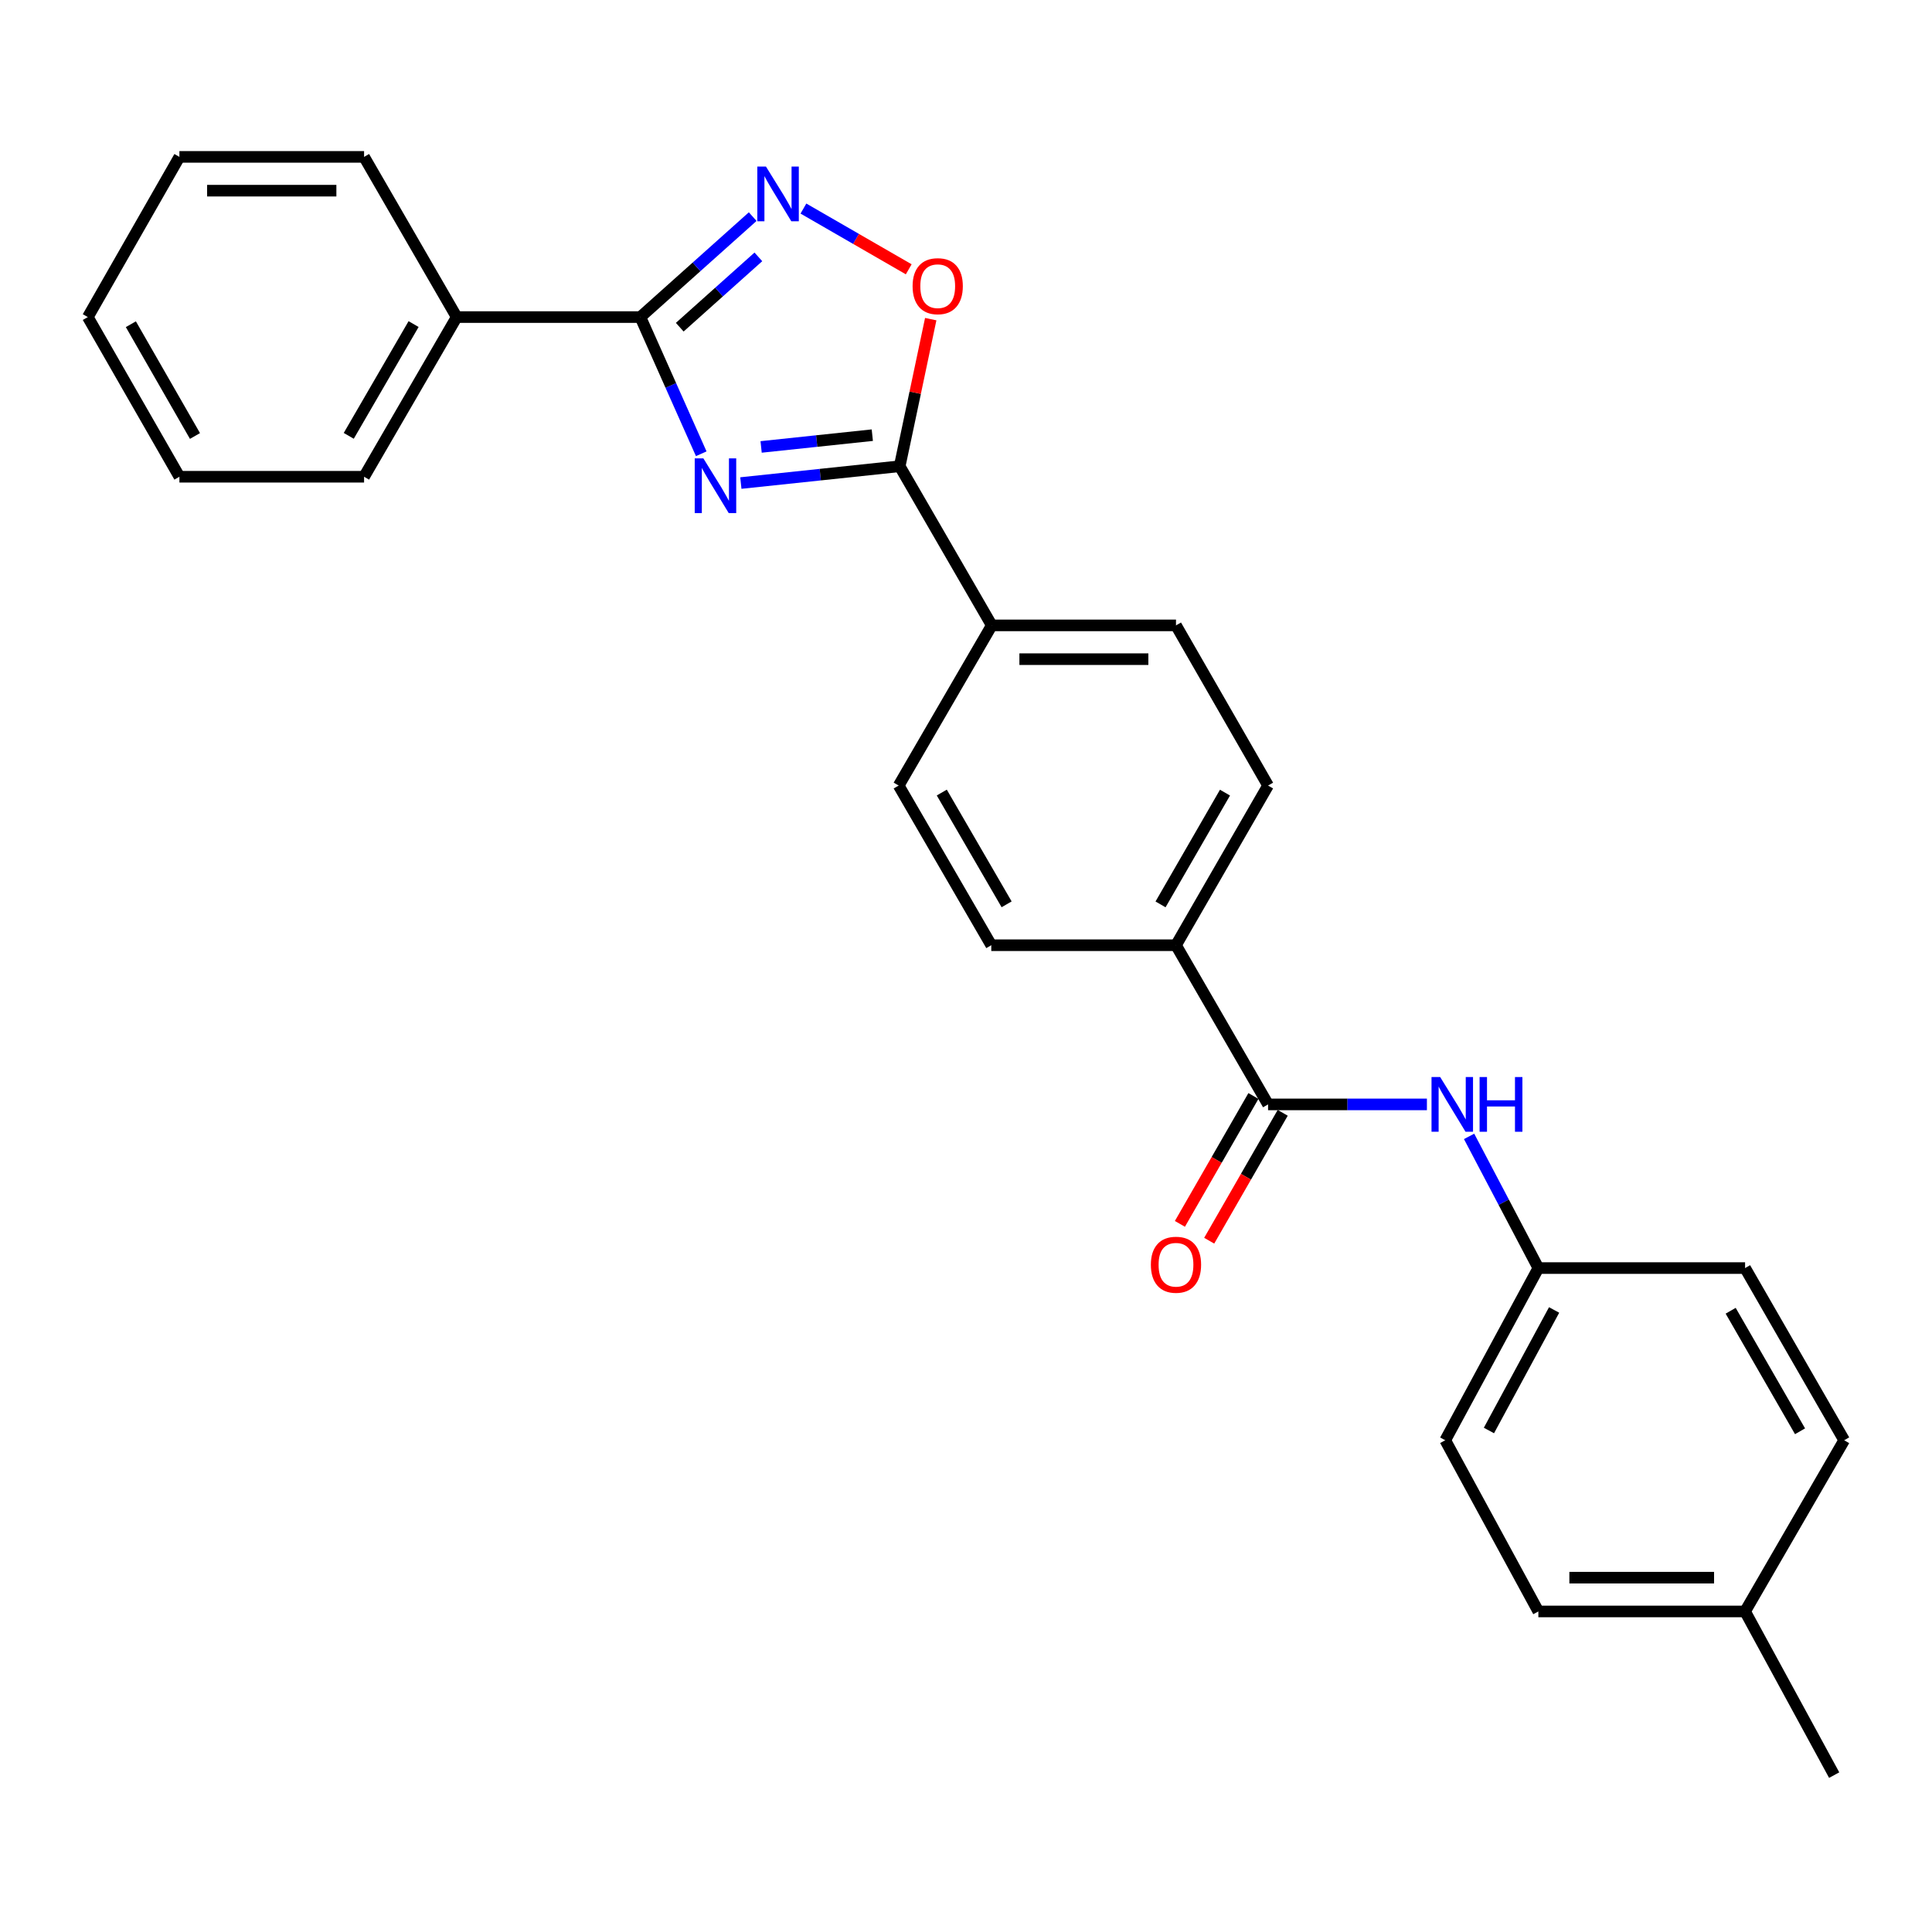 <?xml version='1.0' encoding='iso-8859-1'?>
<svg version='1.1' baseProfile='full'
              xmlns='http://www.w3.org/2000/svg'
                      xmlns:rdkit='http://www.rdkit.org/xml'
                      xmlns:xlink='http://www.w3.org/1999/xlink'
                  xml:space='preserve'
width='1000px' height='1000px' viewBox='0 0 1000 1000'>
<!-- END OF HEADER -->
<rect style='opacity:1.0;fill:#FFFFFF;stroke:none' width='1000' height='1000' x='0' y='0'> </rect>
<path class='bond-0' d='M 362.959,234.869 L 347.208,199.495' style='fill:none;fill-rule:evenodd;stroke:#0000FF;stroke-width:6px;stroke-linecap:butt;stroke-linejoin:miter;stroke-opacity:1' />
<path class='bond-0' d='M 347.208,199.495 L 331.458,164.121' style='fill:none;fill-rule:evenodd;stroke:#000000;stroke-width:6px;stroke-linecap:butt;stroke-linejoin:miter;stroke-opacity:1' />
<path class='bond-1' d='M 383.464,250.027 L 424.571,245.676' style='fill:none;fill-rule:evenodd;stroke:#0000FF;stroke-width:6px;stroke-linecap:butt;stroke-linejoin:miter;stroke-opacity:1' />
<path class='bond-1' d='M 424.571,245.676 L 465.678,241.324' style='fill:none;fill-rule:evenodd;stroke:#000000;stroke-width:6px;stroke-linecap:butt;stroke-linejoin:miter;stroke-opacity:1' />
<path class='bond-1' d='M 393.955,231.332 L 422.73,228.286' style='fill:none;fill-rule:evenodd;stroke:#0000FF;stroke-width:6px;stroke-linecap:butt;stroke-linejoin:miter;stroke-opacity:1' />
<path class='bond-1' d='M 422.73,228.286 L 451.505,225.24' style='fill:none;fill-rule:evenodd;stroke:#000000;stroke-width:6px;stroke-linecap:butt;stroke-linejoin:miter;stroke-opacity:1' />
<path class='bond-2' d='M 331.458,164.121 L 360.527,138.123' style='fill:none;fill-rule:evenodd;stroke:#000000;stroke-width:6px;stroke-linecap:butt;stroke-linejoin:miter;stroke-opacity:1' />
<path class='bond-2' d='M 360.527,138.123 L 389.595,112.125' style='fill:none;fill-rule:evenodd;stroke:#0000FF;stroke-width:6px;stroke-linecap:butt;stroke-linejoin:miter;stroke-opacity:1' />
<path class='bond-2' d='M 351.836,169.356 L 372.184,151.157' style='fill:none;fill-rule:evenodd;stroke:#000000;stroke-width:6px;stroke-linecap:butt;stroke-linejoin:miter;stroke-opacity:1' />
<path class='bond-2' d='M 372.184,151.157 L 392.532,132.959' style='fill:none;fill-rule:evenodd;stroke:#0000FF;stroke-width:6px;stroke-linecap:butt;stroke-linejoin:miter;stroke-opacity:1' />
<path class='bond-8' d='M 331.458,164.121 L 236.389,164.121' style='fill:none;fill-rule:evenodd;stroke:#000000;stroke-width:6px;stroke-linecap:butt;stroke-linejoin:miter;stroke-opacity:1' />
<path class='bond-3' d='M 465.678,241.324 L 473.71,203.255' style='fill:none;fill-rule:evenodd;stroke:#000000;stroke-width:6px;stroke-linecap:butt;stroke-linejoin:miter;stroke-opacity:1' />
<path class='bond-3' d='M 473.71,203.255 L 481.743,165.186' style='fill:none;fill-rule:evenodd;stroke:#FF0000;stroke-width:6px;stroke-linecap:butt;stroke-linejoin:miter;stroke-opacity:1' />
<path class='bond-6' d='M 465.678,241.324 L 513.338,323.696' style='fill:none;fill-rule:evenodd;stroke:#000000;stroke-width:6px;stroke-linecap:butt;stroke-linejoin:miter;stroke-opacity:1' />
<path class='bond-26' d='M 415.851,107.952 L 443.102,123.67' style='fill:none;fill-rule:evenodd;stroke:#0000FF;stroke-width:6px;stroke-linecap:butt;stroke-linejoin:miter;stroke-opacity:1' />
<path class='bond-26' d='M 443.102,123.67 L 470.354,139.388' style='fill:none;fill-rule:evenodd;stroke:#FF0000;stroke-width:6px;stroke-linecap:butt;stroke-linejoin:miter;stroke-opacity:1' />
<path class='bond-4' d='M 656.35,571.637 L 608.689,489.246' style='fill:none;fill-rule:evenodd;stroke:#000000;stroke-width:6px;stroke-linecap:butt;stroke-linejoin:miter;stroke-opacity:1' />
<path class='bond-5' d='M 656.35,571.637 L 697.459,571.637' style='fill:none;fill-rule:evenodd;stroke:#000000;stroke-width:6px;stroke-linecap:butt;stroke-linejoin:miter;stroke-opacity:1' />
<path class='bond-5' d='M 697.459,571.637 L 738.567,571.637' style='fill:none;fill-rule:evenodd;stroke:#0000FF;stroke-width:6px;stroke-linecap:butt;stroke-linejoin:miter;stroke-opacity:1' />
<path class='bond-9' d='M 648.77,567.279 L 629.743,600.377' style='fill:none;fill-rule:evenodd;stroke:#000000;stroke-width:6px;stroke-linecap:butt;stroke-linejoin:miter;stroke-opacity:1' />
<path class='bond-9' d='M 629.743,600.377 L 610.716,633.475' style='fill:none;fill-rule:evenodd;stroke:#FF0000;stroke-width:6px;stroke-linecap:butt;stroke-linejoin:miter;stroke-opacity:1' />
<path class='bond-9' d='M 663.93,575.994 L 644.903,609.092' style='fill:none;fill-rule:evenodd;stroke:#000000;stroke-width:6px;stroke-linecap:butt;stroke-linejoin:miter;stroke-opacity:1' />
<path class='bond-9' d='M 644.903,609.092 L 625.876,642.19' style='fill:none;fill-rule:evenodd;stroke:#FF0000;stroke-width:6px;stroke-linecap:butt;stroke-linejoin:miter;stroke-opacity:1' />
<path class='bond-14' d='M 760.398,588.19 L 778.325,622.27' style='fill:none;fill-rule:evenodd;stroke:#0000FF;stroke-width:6px;stroke-linecap:butt;stroke-linejoin:miter;stroke-opacity:1' />
<path class='bond-14' d='M 778.325,622.27 L 796.253,656.35' style='fill:none;fill-rule:evenodd;stroke:#000000;stroke-width:6px;stroke-linecap:butt;stroke-linejoin:miter;stroke-opacity:1' />
<path class='bond-10' d='M 513.338,323.696 L 608.689,323.696' style='fill:none;fill-rule:evenodd;stroke:#000000;stroke-width:6px;stroke-linecap:butt;stroke-linejoin:miter;stroke-opacity:1' />
<path class='bond-10' d='M 527.641,341.183 L 594.387,341.183' style='fill:none;fill-rule:evenodd;stroke:#000000;stroke-width:6px;stroke-linecap:butt;stroke-linejoin:miter;stroke-opacity:1' />
<path class='bond-11' d='M 513.338,323.696 L 465.153,406.602' style='fill:none;fill-rule:evenodd;stroke:#000000;stroke-width:6px;stroke-linecap:butt;stroke-linejoin:miter;stroke-opacity:1' />
<path class='bond-7' d='M 608.689,489.246 L 513.086,489.246' style='fill:none;fill-rule:evenodd;stroke:#000000;stroke-width:6px;stroke-linecap:butt;stroke-linejoin:miter;stroke-opacity:1' />
<path class='bond-27' d='M 608.689,489.246 L 656.35,406.602' style='fill:none;fill-rule:evenodd;stroke:#000000;stroke-width:6px;stroke-linecap:butt;stroke-linejoin:miter;stroke-opacity:1' />
<path class='bond-27' d='M 600.69,468.113 L 634.053,410.263' style='fill:none;fill-rule:evenodd;stroke:#000000;stroke-width:6px;stroke-linecap:butt;stroke-linejoin:miter;stroke-opacity:1' />
<path class='bond-20' d='M 236.389,164.121 L 188.447,246.764' style='fill:none;fill-rule:evenodd;stroke:#000000;stroke-width:6px;stroke-linecap:butt;stroke-linejoin:miter;stroke-opacity:1' />
<path class='bond-20' d='M 214.072,167.743 L 180.512,225.593' style='fill:none;fill-rule:evenodd;stroke:#000000;stroke-width:6px;stroke-linecap:butt;stroke-linejoin:miter;stroke-opacity:1' />
<path class='bond-21' d='M 236.389,164.121 L 188.447,81.205' style='fill:none;fill-rule:evenodd;stroke:#000000;stroke-width:6px;stroke-linecap:butt;stroke-linejoin:miter;stroke-opacity:1' />
<path class='bond-12' d='M 608.689,323.696 L 656.35,406.602' style='fill:none;fill-rule:evenodd;stroke:#000000;stroke-width:6px;stroke-linecap:butt;stroke-linejoin:miter;stroke-opacity:1' />
<path class='bond-13' d='M 465.153,406.602 L 513.086,489.246' style='fill:none;fill-rule:evenodd;stroke:#000000;stroke-width:6px;stroke-linecap:butt;stroke-linejoin:miter;stroke-opacity:1' />
<path class='bond-13' d='M 487.469,410.225 L 521.022,468.076' style='fill:none;fill-rule:evenodd;stroke:#000000;stroke-width:6px;stroke-linecap:butt;stroke-linejoin:miter;stroke-opacity:1' />
<path class='bond-16' d='M 796.253,656.35 L 903.251,656.35' style='fill:none;fill-rule:evenodd;stroke:#000000;stroke-width:6px;stroke-linecap:butt;stroke-linejoin:miter;stroke-opacity:1' />
<path class='bond-17' d='M 796.253,656.35 L 748.058,745.473' style='fill:none;fill-rule:evenodd;stroke:#000000;stroke-width:6px;stroke-linecap:butt;stroke-linejoin:miter;stroke-opacity:1' />
<path class='bond-17' d='M 804.405,678.036 L 770.668,740.423' style='fill:none;fill-rule:evenodd;stroke:#000000;stroke-width:6px;stroke-linecap:butt;stroke-linejoin:miter;stroke-opacity:1' />
<path class='bond-15' d='M 903.251,834.082 L 796.253,834.082' style='fill:none;fill-rule:evenodd;stroke:#000000;stroke-width:6px;stroke-linecap:butt;stroke-linejoin:miter;stroke-opacity:1' />
<path class='bond-15' d='M 887.202,816.595 L 812.302,816.595' style='fill:none;fill-rule:evenodd;stroke:#000000;stroke-width:6px;stroke-linecap:butt;stroke-linejoin:miter;stroke-opacity:1' />
<path class='bond-22' d='M 903.251,834.082 L 949.367,918.795' style='fill:none;fill-rule:evenodd;stroke:#000000;stroke-width:6px;stroke-linecap:butt;stroke-linejoin:miter;stroke-opacity:1' />
<path class='bond-29' d='M 903.251,834.082 L 954.545,745.473' style='fill:none;fill-rule:evenodd;stroke:#000000;stroke-width:6px;stroke-linecap:butt;stroke-linejoin:miter;stroke-opacity:1' />
<path class='bond-18' d='M 903.251,656.35 L 954.545,745.473' style='fill:none;fill-rule:evenodd;stroke:#000000;stroke-width:6px;stroke-linecap:butt;stroke-linejoin:miter;stroke-opacity:1' />
<path class='bond-18' d='M 895.79,678.441 L 931.696,740.828' style='fill:none;fill-rule:evenodd;stroke:#000000;stroke-width:6px;stroke-linecap:butt;stroke-linejoin:miter;stroke-opacity:1' />
<path class='bond-19' d='M 748.058,745.473 L 796.253,834.082' style='fill:none;fill-rule:evenodd;stroke:#000000;stroke-width:6px;stroke-linecap:butt;stroke-linejoin:miter;stroke-opacity:1' />
<path class='bond-24' d='M 188.447,246.764 L 92.863,246.764' style='fill:none;fill-rule:evenodd;stroke:#000000;stroke-width:6px;stroke-linecap:butt;stroke-linejoin:miter;stroke-opacity:1' />
<path class='bond-23' d='M 188.447,81.205 L 92.863,81.205' style='fill:none;fill-rule:evenodd;stroke:#000000;stroke-width:6px;stroke-linecap:butt;stroke-linejoin:miter;stroke-opacity:1' />
<path class='bond-23' d='M 174.109,98.692 L 107.2,98.692' style='fill:none;fill-rule:evenodd;stroke:#000000;stroke-width:6px;stroke-linecap:butt;stroke-linejoin:miter;stroke-opacity:1' />
<path class='bond-25' d='M 92.863,81.205 L 45.455,164.121' style='fill:none;fill-rule:evenodd;stroke:#000000;stroke-width:6px;stroke-linecap:butt;stroke-linejoin:miter;stroke-opacity:1' />
<path class='bond-28' d='M 92.863,246.764 L 45.455,164.121' style='fill:none;fill-rule:evenodd;stroke:#000000;stroke-width:6px;stroke-linecap:butt;stroke-linejoin:miter;stroke-opacity:1' />
<path class='bond-28' d='M 100.92,225.667 L 67.734,167.816' style='fill:none;fill-rule:evenodd;stroke:#000000;stroke-width:6px;stroke-linecap:butt;stroke-linejoin:miter;stroke-opacity:1' />
<path  class='atom-0' d='M 364.067 237.258
L 373.347 252.258
Q 374.267 253.738, 375.747 256.418
Q 377.227 259.098, 377.307 259.258
L 377.307 237.258
L 381.067 237.258
L 381.067 265.578
L 377.187 265.578
L 367.227 249.178
Q 366.067 247.258, 364.827 245.058
Q 363.627 242.858, 363.267 242.178
L 363.267 265.578
L 359.587 265.578
L 359.587 237.258
L 364.067 237.258
' fill='#0000FF'/>
<path  class='atom-3' d='M 396.466 86.222
L 405.746 101.222
Q 406.666 102.702, 408.146 105.382
Q 409.626 108.062, 409.706 108.222
L 409.706 86.222
L 413.466 86.222
L 413.466 114.542
L 409.586 114.542
L 399.626 98.142
Q 398.466 96.222, 397.226 94.022
Q 396.026 91.822, 395.666 91.142
L 395.666 114.542
L 391.986 114.542
L 391.986 86.222
L 396.466 86.222
' fill='#0000FF'/>
<path  class='atom-4' d='M 472.36 148.123
Q 472.36 141.323, 475.72 137.523
Q 479.08 133.723, 485.36 133.723
Q 491.64 133.723, 495 137.523
Q 498.36 141.323, 498.36 148.123
Q 498.36 155.003, 494.96 158.923
Q 491.56 162.803, 485.36 162.803
Q 479.12 162.803, 475.72 158.923
Q 472.36 155.043, 472.36 148.123
M 485.36 159.603
Q 489.68 159.603, 492 156.723
Q 494.36 153.803, 494.36 148.123
Q 494.36 142.563, 492 139.763
Q 489.68 136.923, 485.36 136.923
Q 481.04 136.923, 478.68 139.723
Q 476.36 142.523, 476.36 148.123
Q 476.36 153.843, 478.68 156.723
Q 481.04 159.603, 485.36 159.603
' fill='#FF0000'/>
<path  class='atom-6' d='M 745.431 557.477
L 754.711 572.477
Q 755.631 573.957, 757.111 576.637
Q 758.591 579.317, 758.671 579.477
L 758.671 557.477
L 762.431 557.477
L 762.431 585.797
L 758.551 585.797
L 748.591 569.397
Q 747.431 567.477, 746.191 565.277
Q 744.991 563.077, 744.631 562.397
L 744.631 585.797
L 740.951 585.797
L 740.951 557.477
L 745.431 557.477
' fill='#0000FF'/>
<path  class='atom-6' d='M 765.831 557.477
L 769.671 557.477
L 769.671 569.517
L 784.151 569.517
L 784.151 557.477
L 787.991 557.477
L 787.991 585.797
L 784.151 585.797
L 784.151 572.717
L 769.671 572.717
L 769.671 585.797
L 765.831 585.797
L 765.831 557.477
' fill='#0000FF'/>
<path  class='atom-10' d='M 595.689 654.623
Q 595.689 647.823, 599.049 644.023
Q 602.409 640.223, 608.689 640.223
Q 614.969 640.223, 618.329 644.023
Q 621.689 647.823, 621.689 654.623
Q 621.689 661.503, 618.289 665.423
Q 614.889 669.303, 608.689 669.303
Q 602.449 669.303, 599.049 665.423
Q 595.689 661.543, 595.689 654.623
M 608.689 666.103
Q 613.009 666.103, 615.329 663.223
Q 617.689 660.303, 617.689 654.623
Q 617.689 649.063, 615.329 646.263
Q 613.009 643.423, 608.689 643.423
Q 604.369 643.423, 602.009 646.223
Q 599.689 649.023, 599.689 654.623
Q 599.689 660.343, 602.009 663.223
Q 604.369 666.103, 608.689 666.103
' fill='#FF0000'/>
</svg>
